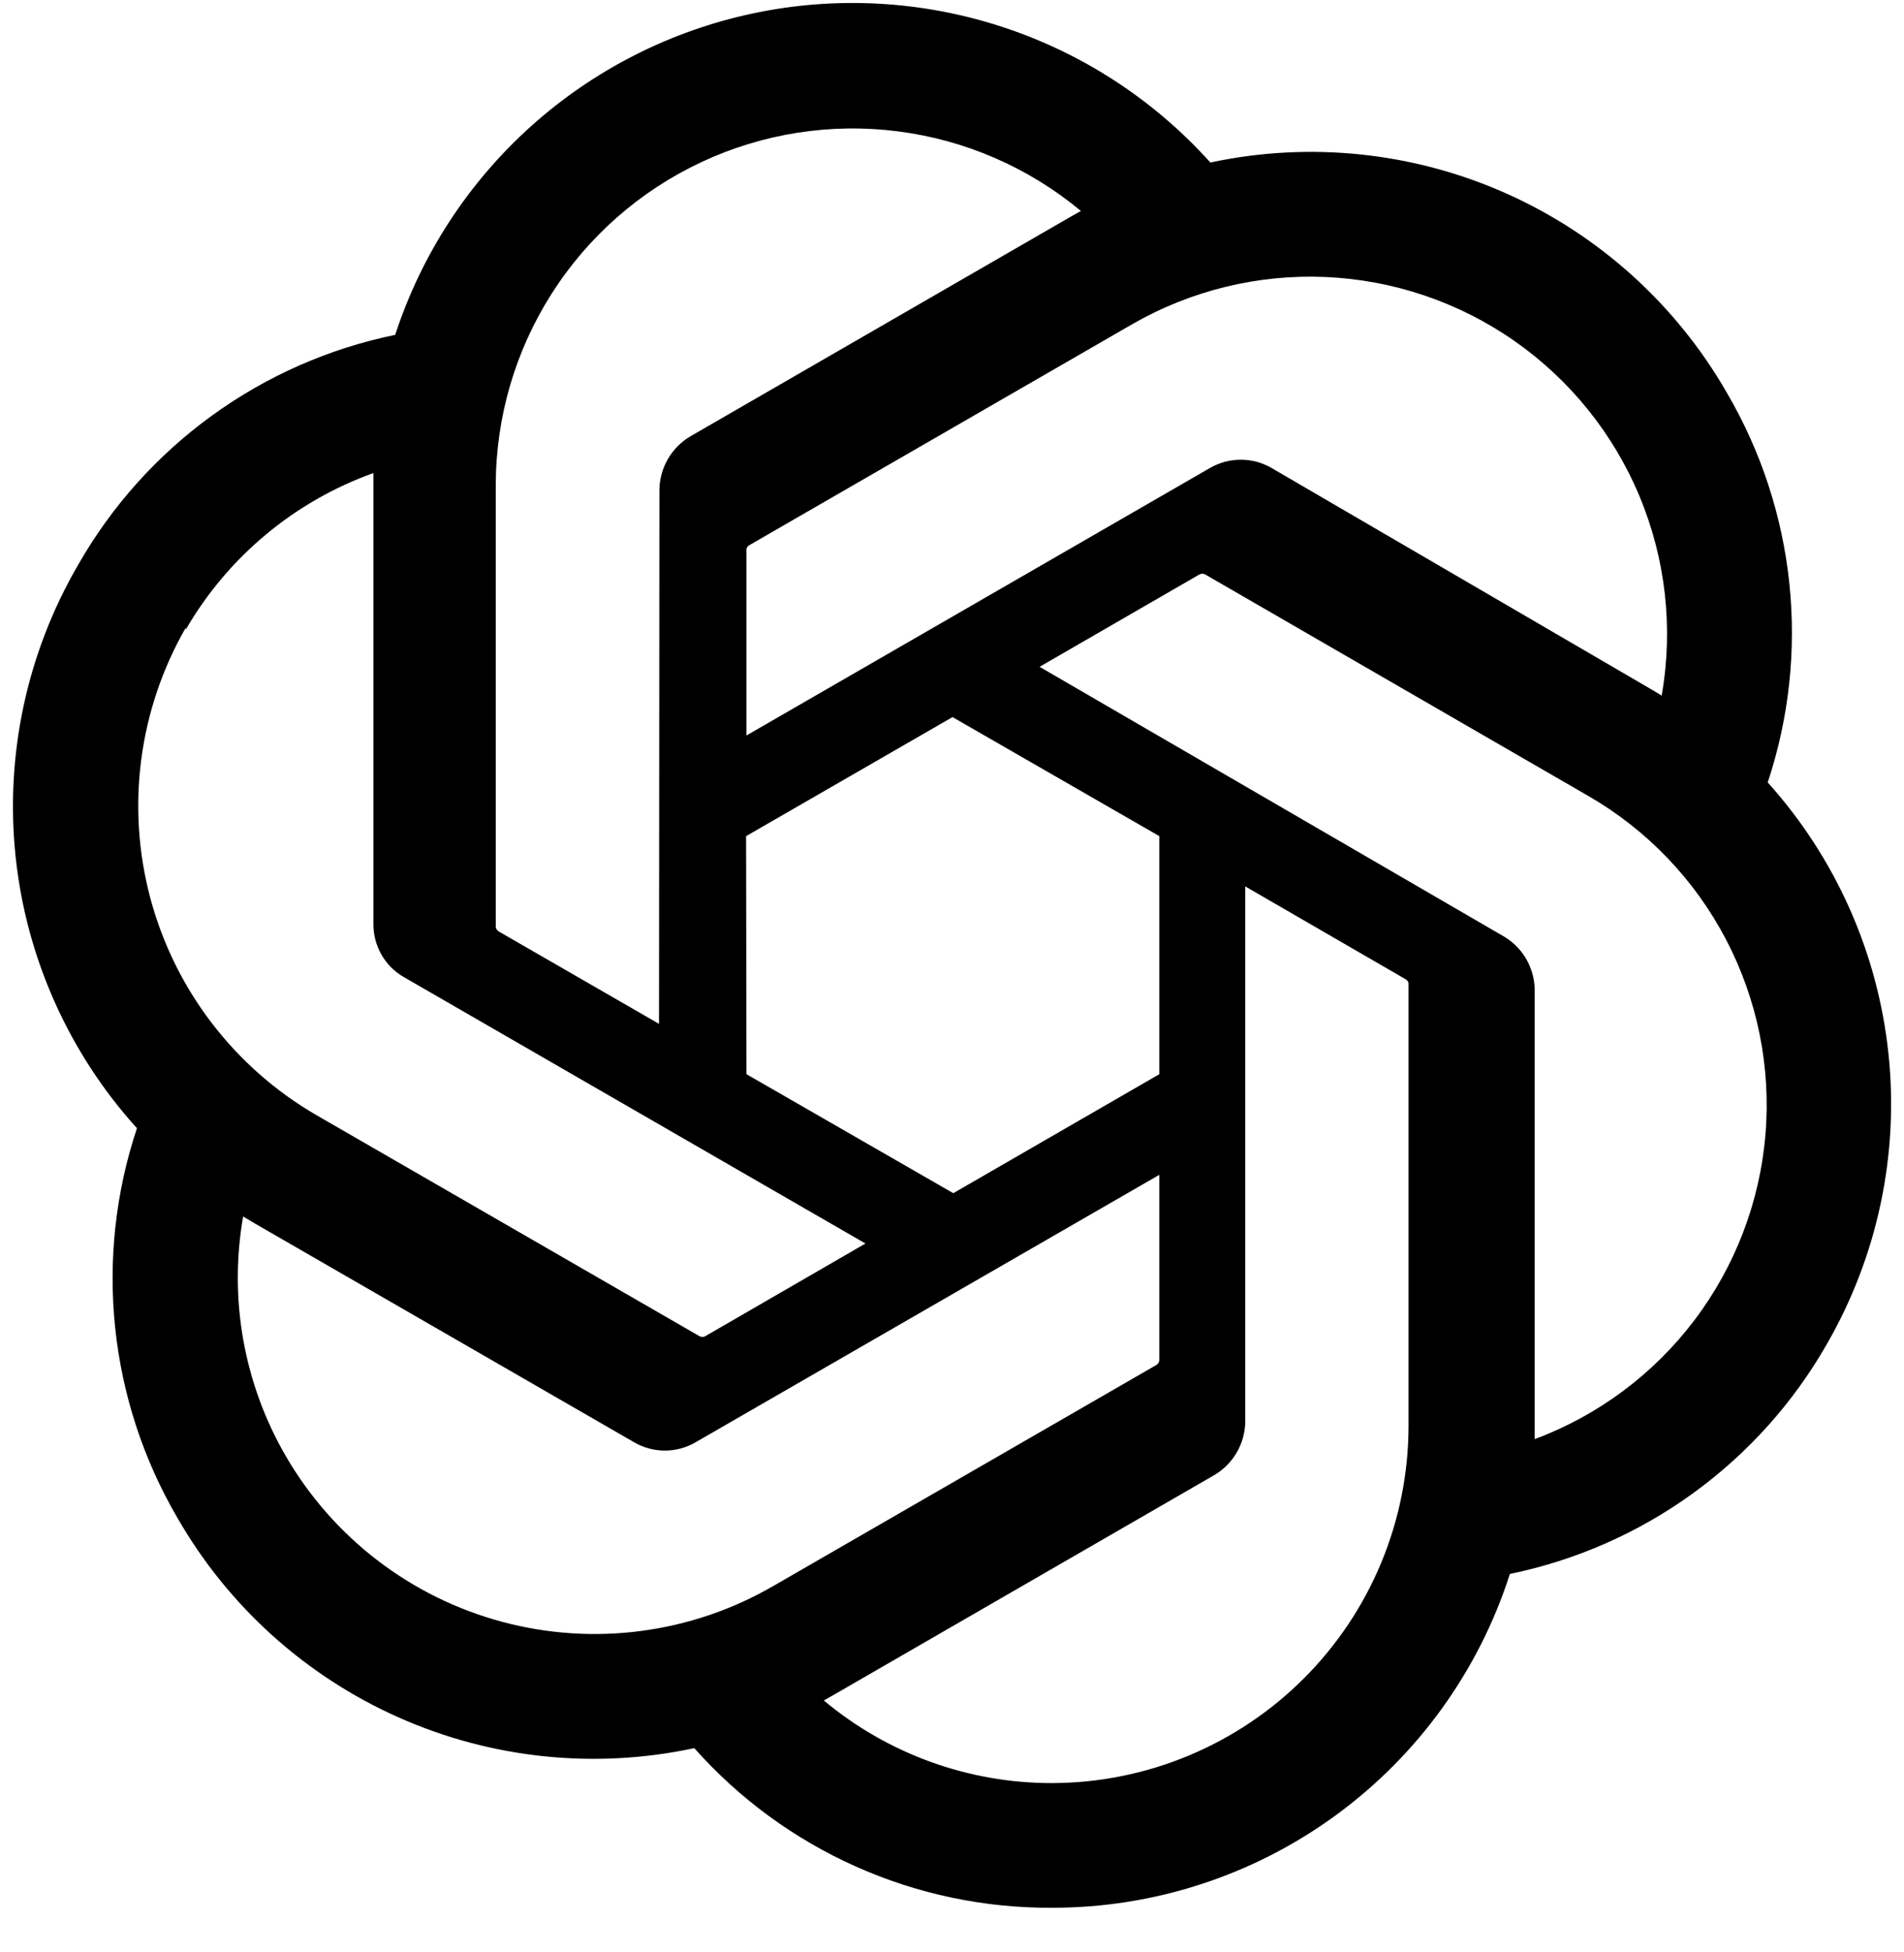 <svg width="40" height="41" viewBox="0 0 40 41" fill="none" xmlns="http://www.w3.org/2000/svg">
<g clip-path="url(#clip0_908_1040)">
<path d="M37.137 16.431C37.584 15.084 37.739 13.658 37.591 12.246C37.443 10.835 36.995 9.471 36.278 8.247C35.214 6.396 33.591 4.93 31.641 4.061C29.691 3.193 27.515 2.966 25.428 3.413C24.242 2.094 22.73 1.11 21.044 0.561C19.357 0.011 17.556 -0.086 15.821 0.281C14.085 0.648 12.477 1.465 11.157 2.65C9.837 3.835 8.853 5.346 8.302 7.032C6.911 7.318 5.598 7.896 4.449 8.73C3.3 9.563 2.342 10.632 1.639 11.866C0.564 13.714 0.105 15.855 0.327 17.982C0.55 20.108 1.443 22.108 2.877 23.693C2.428 25.04 2.272 26.466 2.419 27.878C2.566 29.289 3.012 30.653 3.729 31.878C4.793 33.73 6.418 35.195 8.37 36.064C10.321 36.933 12.498 37.159 14.586 36.711C15.528 37.772 16.686 38.62 17.982 39.198C19.277 39.776 20.682 40.071 22.101 40.063C24.24 40.065 26.325 39.387 28.054 38.127C29.783 36.867 31.067 35.09 31.72 33.053C33.111 32.767 34.424 32.188 35.573 31.355C36.722 30.521 37.68 29.453 38.383 28.22C39.445 26.374 39.897 24.241 39.673 22.123C39.449 20.006 38.562 18.014 37.137 16.431ZM22.101 37.445C20.348 37.447 18.651 36.833 17.307 35.71L17.543 35.576L25.507 30.979C25.705 30.863 25.87 30.697 25.984 30.498C26.099 30.299 26.16 30.073 26.161 29.843V18.615L29.528 20.563C29.545 20.572 29.559 20.584 29.57 20.599C29.581 20.614 29.588 20.631 29.591 20.65V29.954C29.587 31.939 28.797 33.842 27.393 35.246C25.989 36.65 24.086 37.441 22.101 37.445ZM5.999 30.569C5.121 29.052 4.805 27.273 5.108 25.546L5.345 25.688L13.317 30.285C13.514 30.401 13.739 30.462 13.967 30.462C14.196 30.462 14.421 30.401 14.618 30.285L24.356 24.671V28.558C24.355 28.578 24.349 28.598 24.34 28.616C24.33 28.634 24.317 28.649 24.3 28.661L16.234 33.313C14.513 34.305 12.468 34.573 10.549 34.058C8.63 33.544 6.994 32.289 5.999 30.569ZM3.902 13.222C4.787 11.695 6.183 10.53 7.845 9.934V19.396C7.842 19.625 7.9 19.85 8.014 20.048C8.127 20.247 8.292 20.411 8.491 20.523L18.182 26.114L14.815 28.061C14.797 28.071 14.776 28.076 14.756 28.076C14.735 28.076 14.715 28.071 14.697 28.061L6.646 23.417C4.928 22.421 3.674 20.785 3.16 18.867C2.646 16.949 2.913 14.905 3.902 13.183V13.222ZM31.563 19.648L21.84 14.003L25.199 12.063C25.218 12.053 25.238 12.048 25.259 12.048C25.279 12.048 25.299 12.053 25.318 12.063L33.368 16.715C34.599 17.425 35.603 18.471 36.261 19.73C36.92 20.989 37.208 22.41 37.089 23.826C36.971 25.242 36.452 26.596 35.594 27.728C34.735 28.861 33.572 29.726 32.241 30.222V20.76C32.234 20.532 32.167 20.309 32.049 20.114C31.93 19.919 31.762 19.759 31.563 19.648ZM34.914 14.61L34.677 14.468L26.721 9.832C26.523 9.715 26.297 9.654 26.067 9.654C25.837 9.654 25.611 9.715 25.412 9.832L15.682 15.445V11.558C15.68 11.539 15.684 11.519 15.692 11.501C15.7 11.483 15.713 11.467 15.73 11.456L23.78 6.812C25.014 6.101 26.425 5.756 27.847 5.817C29.27 5.879 30.646 6.344 31.814 7.159C32.981 7.974 33.893 9.104 34.442 10.418C34.991 11.732 35.155 13.175 34.914 14.578L34.914 14.61ZM13.845 21.501L10.478 19.561C10.461 19.551 10.447 19.538 10.436 19.521C10.425 19.505 10.418 19.486 10.415 19.467V10.186C10.417 8.763 10.824 7.369 11.589 6.168C12.353 4.967 13.444 4.009 14.734 3.405C16.023 2.801 17.458 2.577 18.87 2.759C20.282 2.94 21.613 3.52 22.708 4.43L22.471 4.564L14.507 9.161C14.309 9.277 14.145 9.443 14.03 9.642C13.915 9.841 13.854 10.067 13.853 10.296L13.845 21.501ZM15.674 17.559L20.011 15.059L24.356 17.559V22.558L20.027 25.057L15.682 22.558L15.674 17.559Z" fill="black"/>
</g>
<defs>
<clipPath id="clip0_908_1040">
<rect width="40" height="40" fill="white" transform="translate(0 0.063)"/>
</clipPath>
</defs>
</svg>
